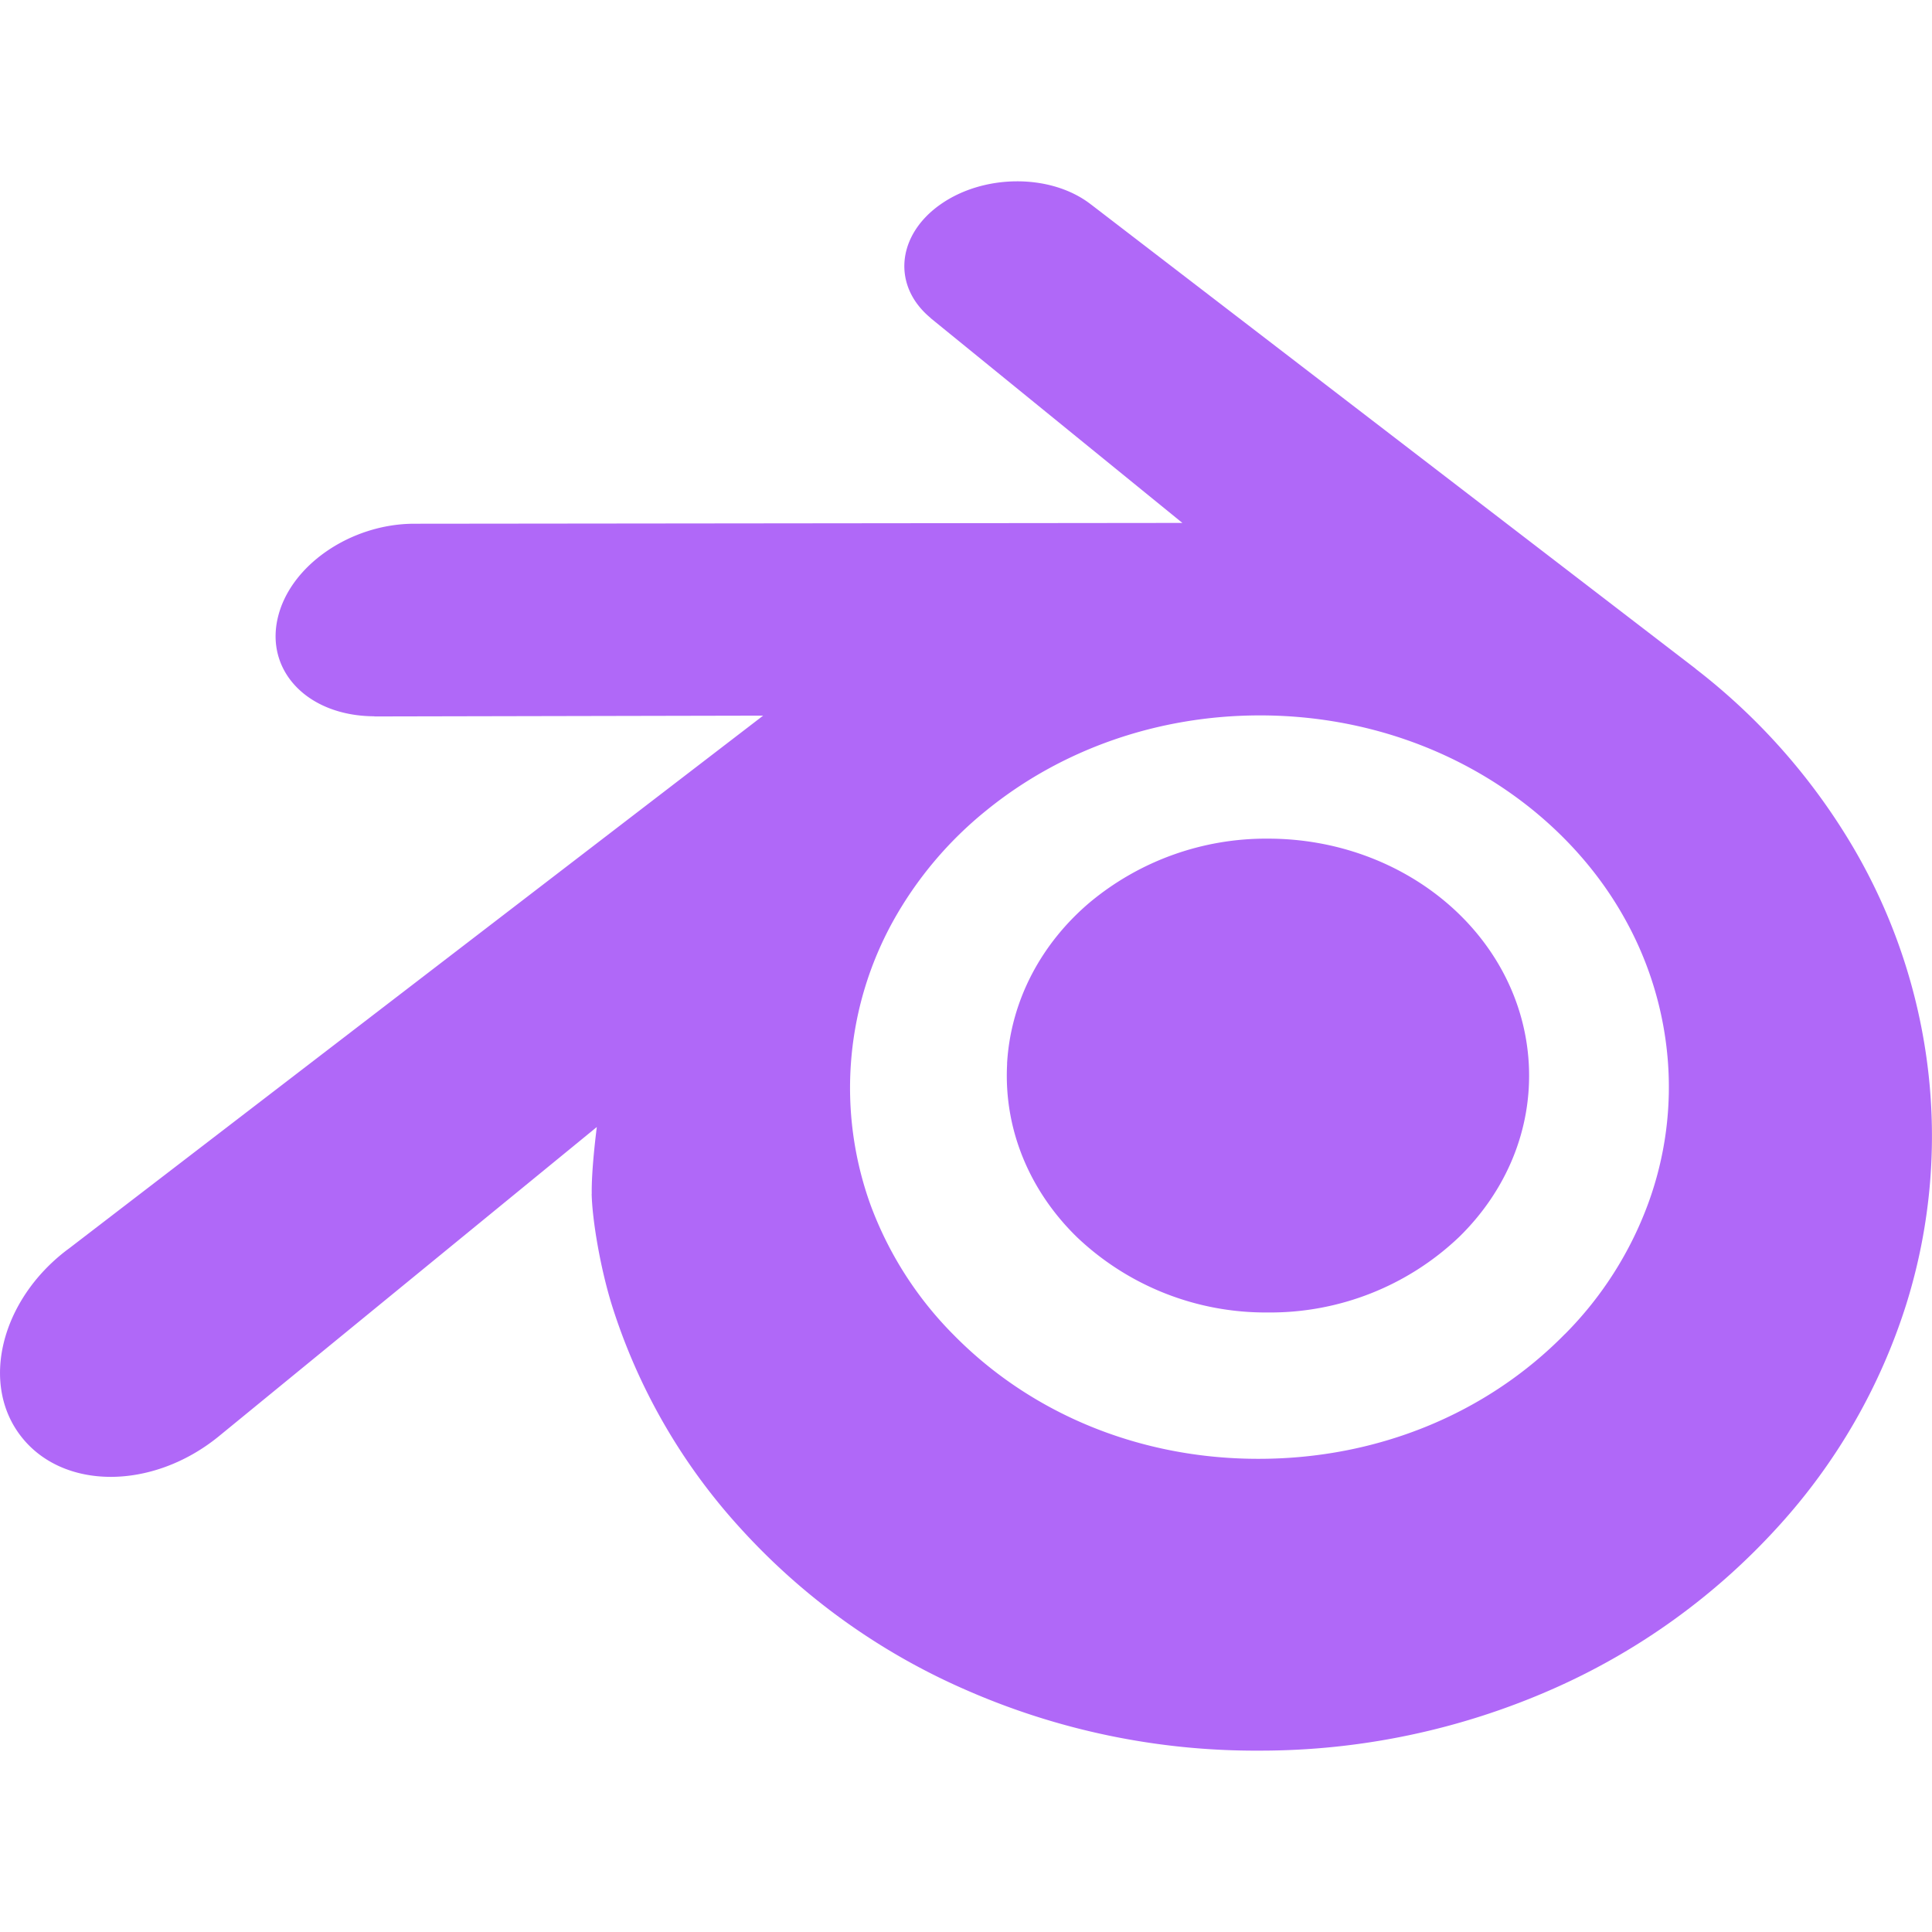 <svg xmlns="http://www.w3.org/2000/svg" width="26" height="26" viewBox="0 0 24 24"><path fill="#b068f8" d="M12.51 13.214c.046-.8.438-1.506 1.03-2.006a3.42 3.42 0 0 1 2.212-.79c.85 0 1.631.3 2.211.79c.592.5.983 1.206 1.028 2.005c.045.823-.285 1.586-.865 2.153a3.4 3.4 0 0 1-2.374.938a3.4 3.4 0 0 1-2.376-.938c-.58-.567-.91-1.33-.865-2.152M7.35 14.831c.006.314.106.922.256 1.398a7.4 7.4 0 0 0 1.593 2.757a8.2 8.2 0 0 0 2.787 2.001a8.95 8.95 0 0 0 3.66.76a9 9 0 0 0 3.657-.772a8.3 8.3 0 0 0 2.785-2.01a7.4 7.4 0 0 0 1.592-2.762a7 7 0 0 0 .25-3.074a7.1 7.1 0 0 0-1.016-2.779a7.8 7.8 0 0 0-1.852-2.043h.002L13.566 2.55l-.02-.015c-.492-.378-1.319-.376-1.86.002c-.547.382-.609 1.015-.123 1.415l-.001.001l3.126 2.543l-9.53.01h-.013c-.788.001-1.545.518-1.695 1.172c-.154.665.38 1.217 1.2 1.22V8.9l4.83-.01l-8.62 6.617l-.034.025c-.813.622-1.075 1.658-.563 2.313c.52.667 1.625.668 2.447.004L7.414 14s-.069.52-.063.831zm12.09 1.741c-.97.988-2.326 1.548-3.795 1.55c-1.47.004-2.827-.552-3.797-1.538a4.5 4.5 0 0 1-1.036-1.622a4.28 4.28 0 0 1 .282-3.519a4.7 4.7 0 0 1 1.153-1.371c.942-.768 2.141-1.183 3.396-1.185c1.256-.002 2.455.41 3.398 1.175c.48.391.87.854 1.152 1.367a4.3 4.3 0 0 1 .522 1.706a4.2 4.2 0 0 1-.239 1.811a4.5 4.5 0 0 1-1.035 1.626"/></svg>